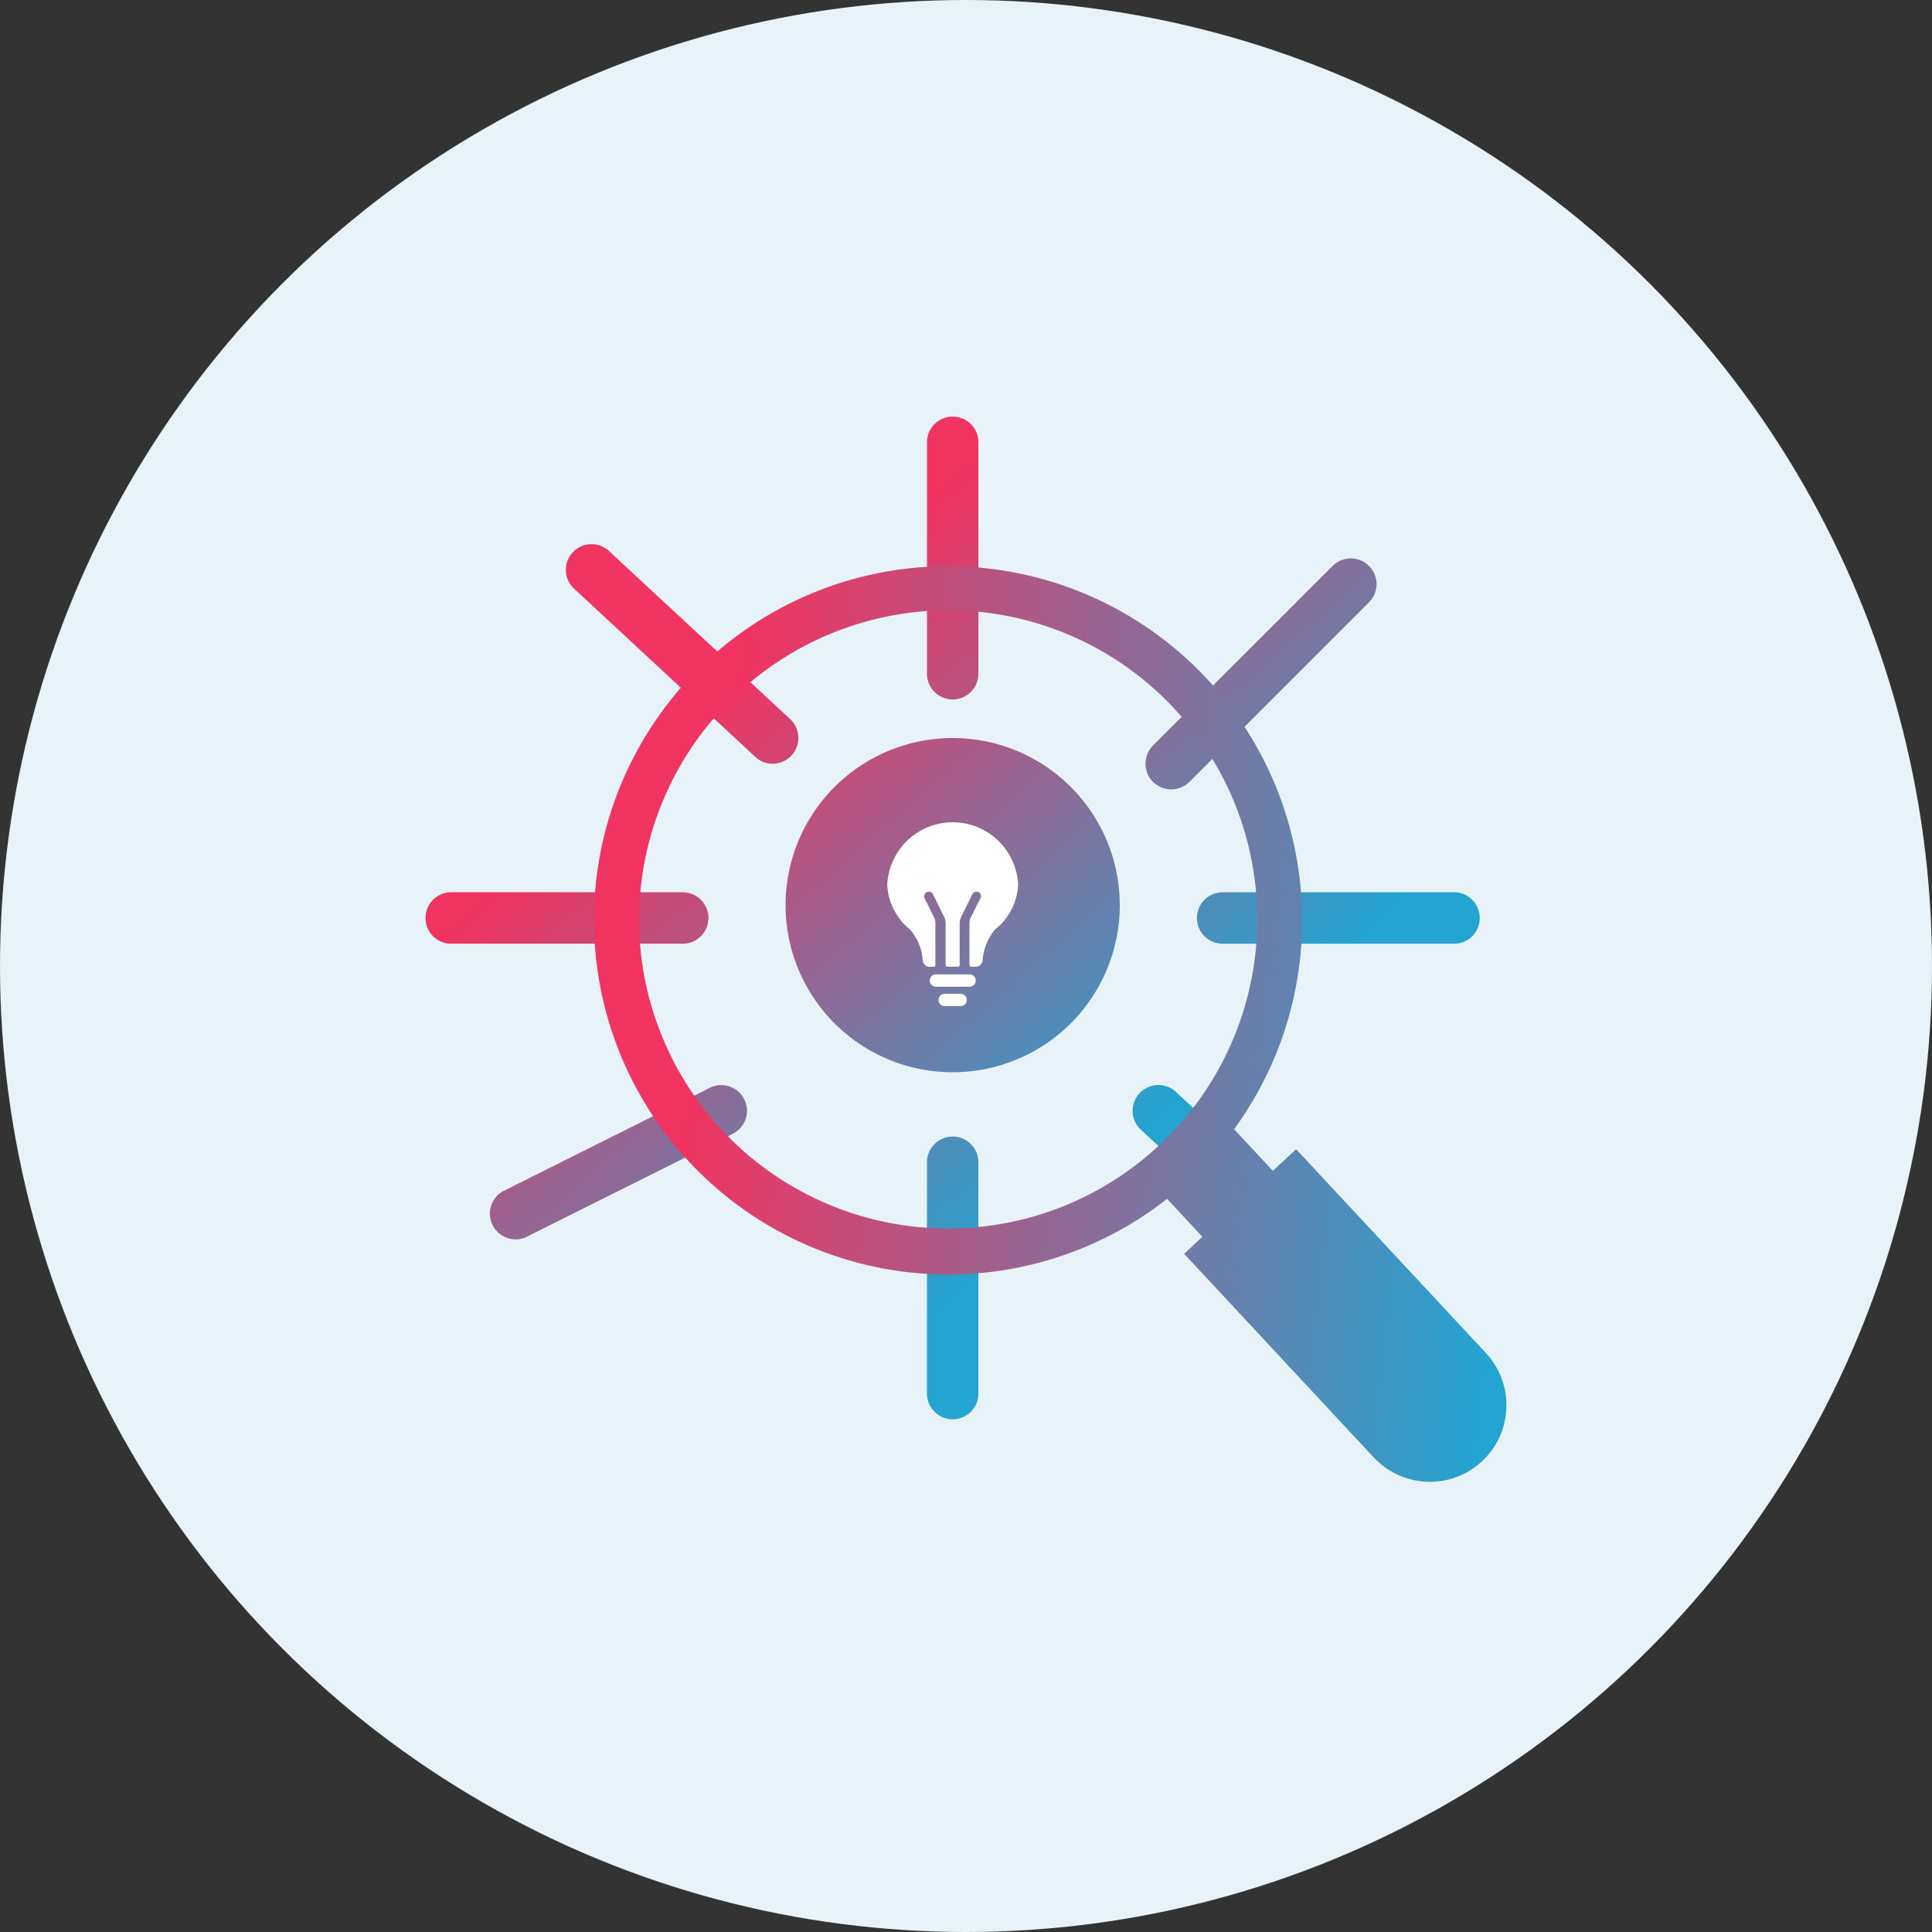 <svg xmlns="http://www.w3.org/2000/svg" xmlns:xlink="http://www.w3.org/1999/xlink" width="110" height="110" viewBox="0 0 110 110">
  <rect x="0" y="0" width="110" height="110" fill="#333333" stroke="none"/>
  <defs>
    <linearGradient id="linear-gradient" x1="0.687" y1="0.69" x2="0.277" y2="0.23" gradientUnits="objectBoundingBox">
      <stop offset="0" stop-color="#24a4d1"/>
      <stop offset="1" stop-color="#f13461"/>
    </linearGradient>
    <linearGradient id="linear-gradient-2" x1="1" y1="0.739" x2="0.094" y2="0.622" xlink:href="#linear-gradient"/>
  </defs>
  <g id="Group_7173" data-name="Group 7173" transform="translate(-908.299 -1707.781)">
    <circle id="Ellipse_2232" data-name="Ellipse 2232" cx="55" cy="55" r="55" transform="translate(908.299 1707.781)" fill="#e7f3f8"/>
    <path id="Union_130" data-name="Union 130" d="M28.542,55.627V42.459a1.464,1.464,0,1,1,2.929,0V55.627a1.464,1.464,0,1,1-2.929,0Zm22.423-5.516L40.719,40.6a1.466,1.466,0,1,1,2-2.146l10.246,9.52a1.463,1.463,0,1,1-2,2.139ZM3.811,46.035a1.457,1.457,0,0,1,.654-1.961l11.711-5.854a1.463,1.463,0,1,1,1.31,2.617L5.774,46.689a1.38,1.38,0,0,1-.655.158A1.468,1.468,0,0,1,3.811,46.035ZM20.492,27.816a9.514,9.514,0,1,1,9.514,9.516A9.511,9.511,0,0,1,20.492,27.816Zm24.887,2.2a1.466,1.466,0,0,1,0-2.932H58.548a1.466,1.466,0,0,1,0,2.932Zm-43.921,0a1.466,1.466,0,0,1,0-2.932H14.633a1.466,1.466,0,1,1,0,2.932ZM41.412,20.8a1.466,1.466,0,0,1,0-2.07L51.658,8.486a1.464,1.464,0,0,1,2.074,2.066L43.486,20.8a1.476,1.476,0,0,1-2.074,0Zm-22.65-1.428L8.516,9.859A1.463,1.463,0,1,1,10.5,7.715L20.758,17.23a1.468,1.468,0,0,1-1,2.537A1.447,1.447,0,0,1,18.762,19.373Zm9.78-4.73V1.467a1.464,1.464,0,1,1,2.929,0V14.643a1.464,1.464,0,0,1-2.929,0Z" transform="translate(932.535 1731.498)" fill="url(#linear-gradient)"/>
    <path id="Union_125" data-name="Union 125" d="M44.379,50.79l-10.8-11.6,1.039-.971-2.011-2.159A20.173,20.173,0,0,1,5.974,5.84,20.169,20.169,0,0,1,36.422,32.095l2.209,2.371,1.322-1.235,10.8,11.6a4.361,4.361,0,1,1-6.373,5.956ZM2.543,20.1A17.6,17.6,0,1,0,20.237,2.548h-.09A17.641,17.641,0,0,0,2.543,20.1Z" transform="translate(942.141 1739.979)" fill="url(#linear-gradient-2)"/>
    <g id="Group_7158" data-name="Group 7158" transform="translate(958.816 1754.598)">
      <path id="Path_7314" data-name="Path 7314" d="M15.043,6.921a3.729,3.729,0,0,0-7.449,0,3.432,3.432,0,0,0,.76,2.016H8.346c.274.378.539.445.793.881a2.819,2.819,0,0,1,.471,1.4.4.4,0,0,0,.4.385h.224a.1.1,0,0,0,.1-.1V9.126a.814.814,0,0,0-.086-.36L9.723,7.709a.264.264,0,0,1,.237-.383h0a.262.262,0,0,1,.237.148l.637,1.294a.79.79,0,0,1,.083.355V11.5a.1.1,0,0,0,.1.1h.6a.1.1,0,0,0,.1-.1V9.123a.79.79,0,0,1,.083-.355l.639-1.3a.255.255,0,0,1,.227-.141h0A.253.253,0,0,1,12.9,7.7L12.36,8.768a.822.822,0,0,0-.086.36V11.5a.1.1,0,0,0,.1.1h.252a.4.4,0,0,0,.4-.378,3.024,3.024,0,0,1,.463-1.409c.254-.435.518-.5.793-.881h0A3.432,3.432,0,0,0,15.043,6.921Z" transform="translate(-7.594 -3.375)" fill="#fff"/>
      <path id="Path_7315" data-name="Path 7315" d="M16.1,31.361h.906a.353.353,0,0,0,.352-.352h0a.353.353,0,0,0-.352-.352H16.1a.353.353,0,0,0-.352.352h0A.353.353,0,0,0,16.1,31.361Z" transform="translate(-12.831 -20.892)" fill="#fff"/>
      <path id="Path_7316" data-name="Path 7316" d="M14.7,28.267h1.913a.353.353,0,0,0,.352-.352h0a.353.353,0,0,0-.352-.352H14.7a.353.353,0,0,0-.352.352h0A.353.353,0,0,0,14.7,28.267Z" transform="translate(-11.928 -18.905)" fill="#fff"/>
    </g>
  </g>
</svg>
